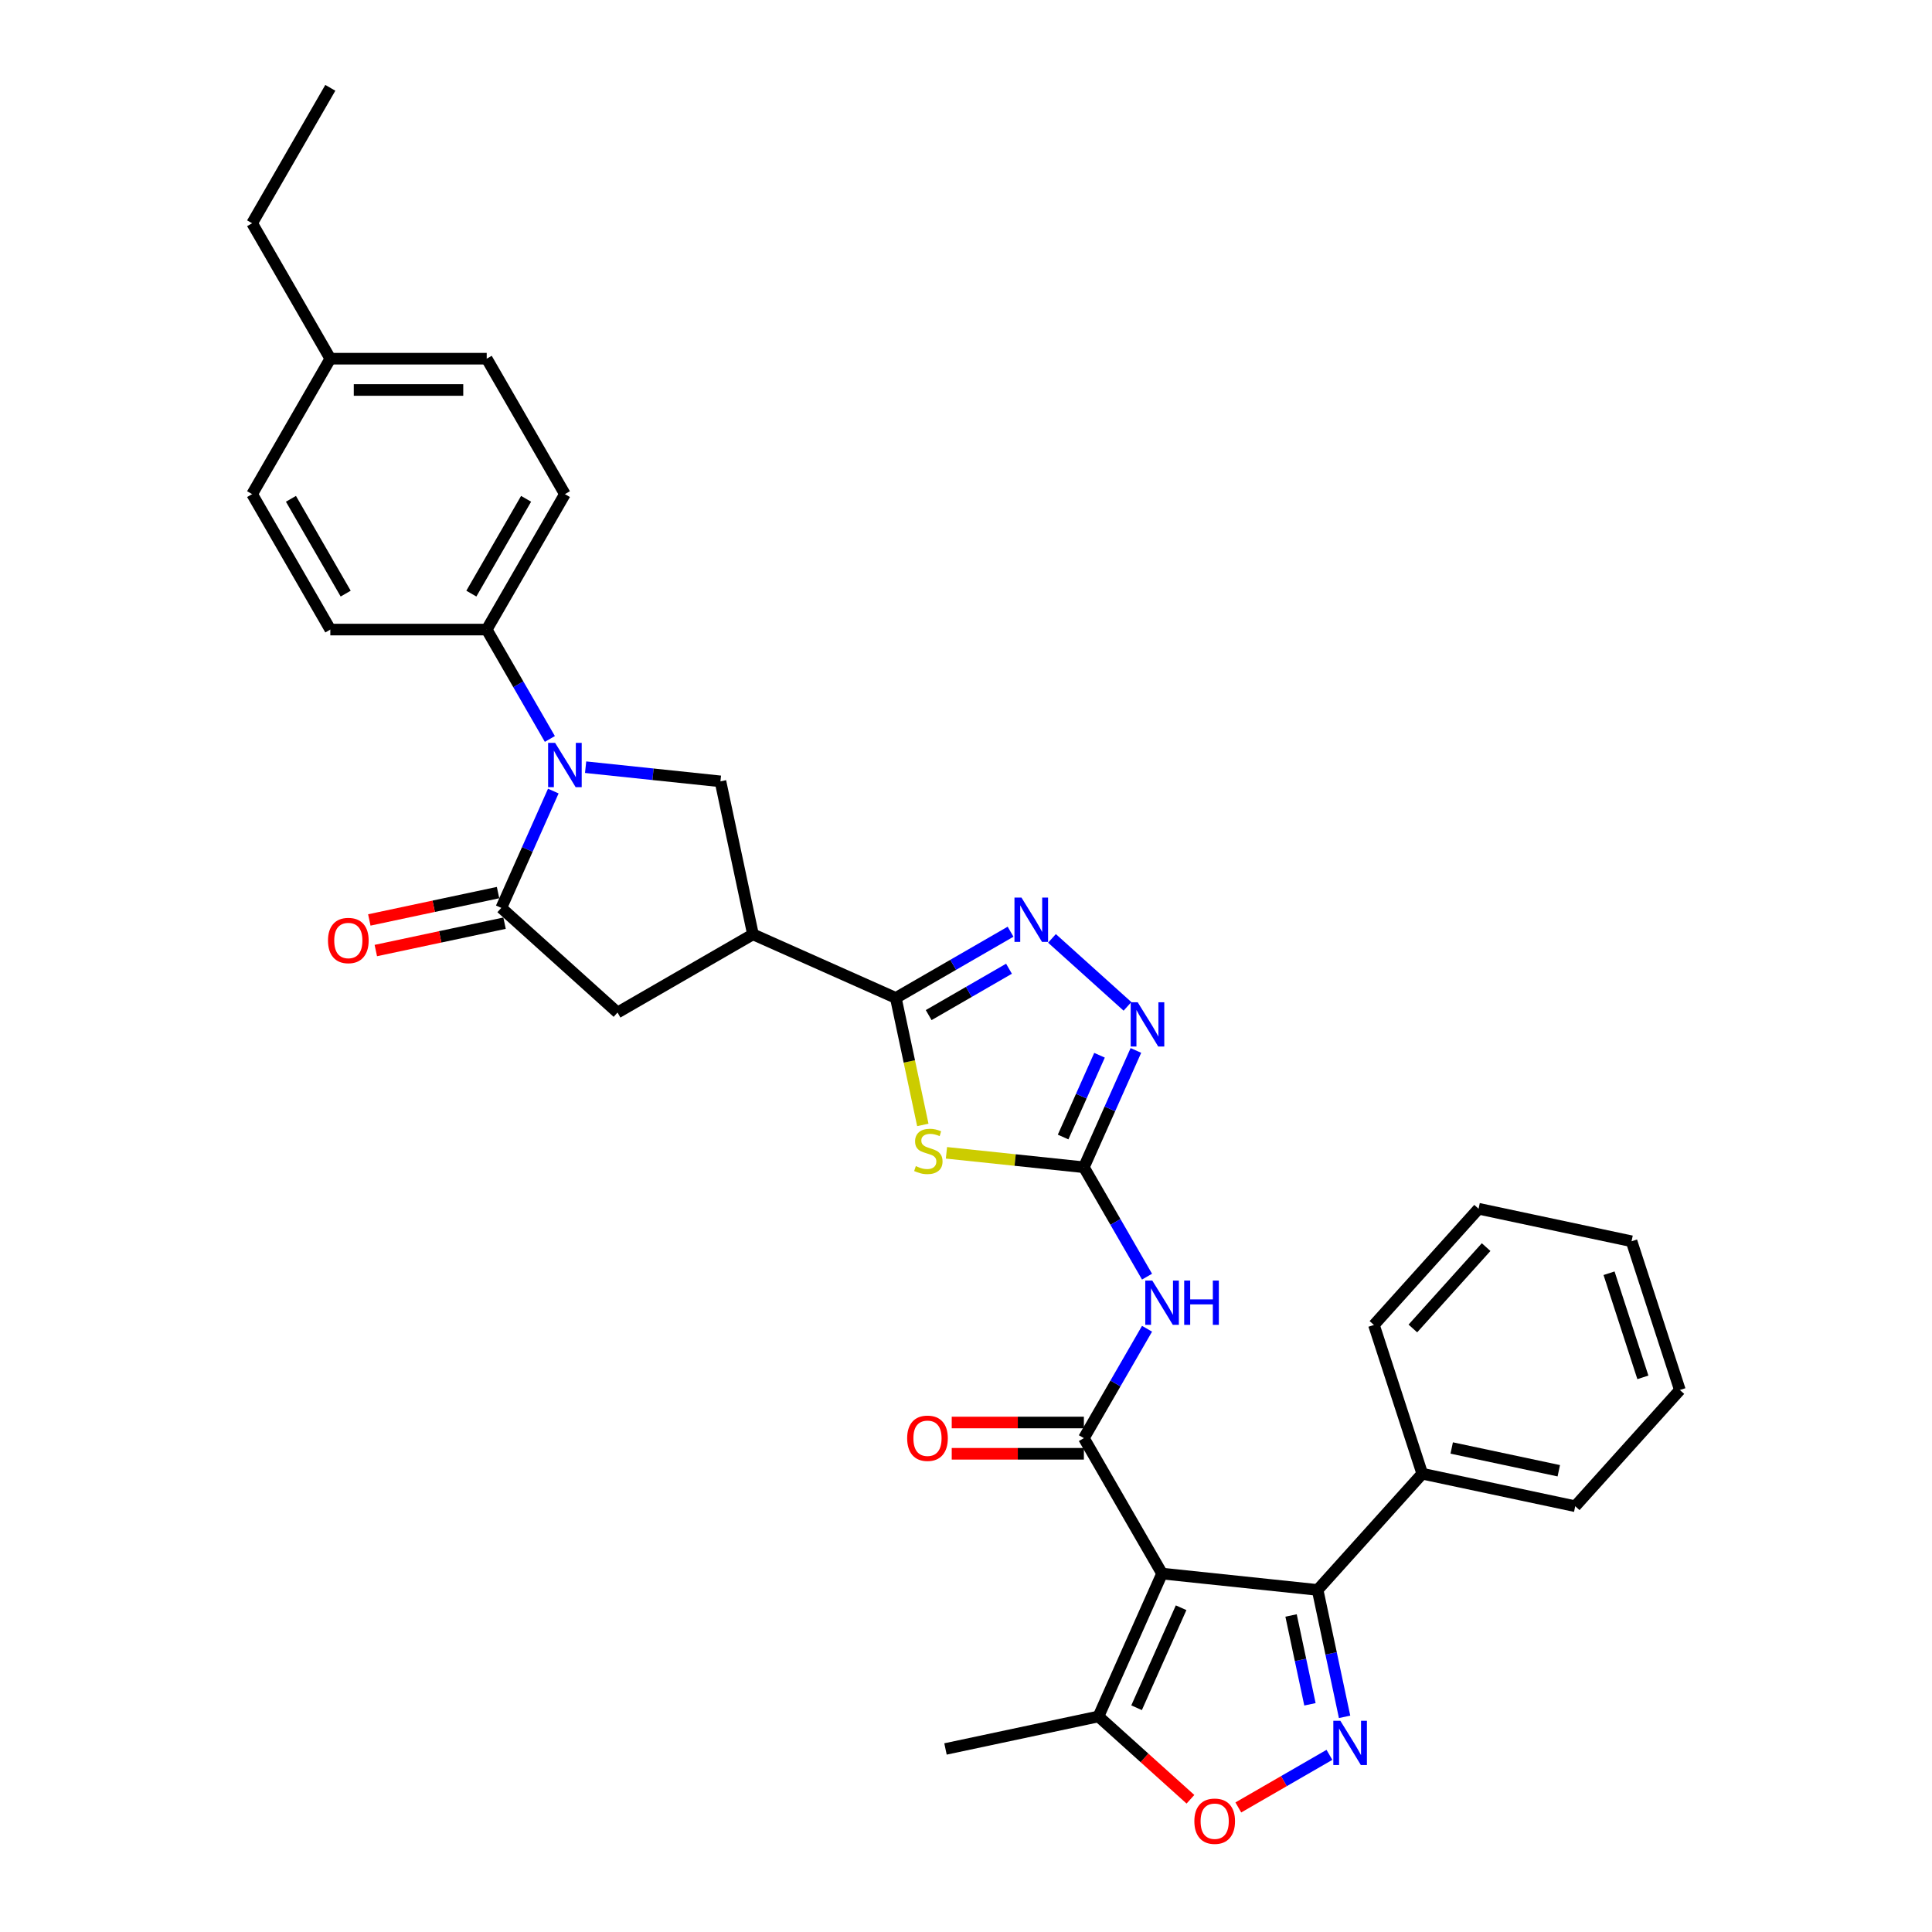 <?xml version='1.0' encoding='iso-8859-1'?>
<svg version='1.1' baseProfile='full'
              xmlns='http://www.w3.org/2000/svg'
                      xmlns:rdkit='http://www.rdkit.org/xml'
                      xmlns:xlink='http://www.w3.org/1999/xlink'
                  xml:space='preserve'
width='1000px' height='1000px' viewBox='0 0 1000 1000'>
<!-- END OF HEADER -->
<rect style='opacity:1.0;fill:#FFFFFF;stroke:none' width='1000' height='1000' x='0' y='0'> </rect>
<path class='bond-0' d='M 601.488,814.483 L 561.014,744.38' style='fill:none;fill-rule:evenodd;stroke:#000000;stroke-width:6px;stroke-linecap:butt;stroke-linejoin:miter;stroke-opacity:1' />
<path class='bond-6' d='M 601.488,814.483 L 681.992,822.945' style='fill:none;fill-rule:evenodd;stroke:#000000;stroke-width:6px;stroke-linecap:butt;stroke-linejoin:miter;stroke-opacity:1' />
<path class='bond-14' d='M 601.488,814.483 L 568.563,888.433' style='fill:none;fill-rule:evenodd;stroke:#000000;stroke-width:6px;stroke-linecap:butt;stroke-linejoin:miter;stroke-opacity:1' />
<path class='bond-14' d='M 611.339,832.161 L 588.292,883.925' style='fill:none;fill-rule:evenodd;stroke:#000000;stroke-width:6px;stroke-linecap:butt;stroke-linejoin:miter;stroke-opacity:1' />
<path class='bond-7' d='M 561.014,744.38 L 577.358,716.072' style='fill:none;fill-rule:evenodd;stroke:#000000;stroke-width:6px;stroke-linecap:butt;stroke-linejoin:miter;stroke-opacity:1' />
<path class='bond-7' d='M 577.358,716.072 L 593.702,687.763' style='fill:none;fill-rule:evenodd;stroke:#0000FF;stroke-width:6px;stroke-linecap:butt;stroke-linejoin:miter;stroke-opacity:1' />
<path class='bond-17' d='M 561.014,736.286 L 526.813,736.286' style='fill:none;fill-rule:evenodd;stroke:#000000;stroke-width:6px;stroke-linecap:butt;stroke-linejoin:miter;stroke-opacity:1' />
<path class='bond-17' d='M 526.813,736.286 L 492.613,736.286' style='fill:none;fill-rule:evenodd;stroke:#FF0000;stroke-width:6px;stroke-linecap:butt;stroke-linejoin:miter;stroke-opacity:1' />
<path class='bond-17' d='M 561.014,752.475 L 526.813,752.475' style='fill:none;fill-rule:evenodd;stroke:#000000;stroke-width:6px;stroke-linecap:butt;stroke-linejoin:miter;stroke-opacity:1' />
<path class='bond-17' d='M 526.813,752.475 L 492.613,752.475' style='fill:none;fill-rule:evenodd;stroke:#FF0000;stroke-width:6px;stroke-linecap:butt;stroke-linejoin:miter;stroke-opacity:1' />
<path class='bond-1' d='M 489.883,596.698 L 525.448,600.436' style='fill:none;fill-rule:evenodd;stroke:#CCCC00;stroke-width:6px;stroke-linecap:butt;stroke-linejoin:miter;stroke-opacity:1' />
<path class='bond-1' d='M 525.448,600.436 L 561.014,604.174' style='fill:none;fill-rule:evenodd;stroke:#000000;stroke-width:6px;stroke-linecap:butt;stroke-linejoin:miter;stroke-opacity:1' />
<path class='bond-4' d='M 477.65,582.26 L 470.664,549.397' style='fill:none;fill-rule:evenodd;stroke:#CCCC00;stroke-width:6px;stroke-linecap:butt;stroke-linejoin:miter;stroke-opacity:1' />
<path class='bond-4' d='M 470.664,549.397 L 463.679,516.534' style='fill:none;fill-rule:evenodd;stroke:#000000;stroke-width:6px;stroke-linecap:butt;stroke-linejoin:miter;stroke-opacity:1' />
<path class='bond-2' d='M 561.014,604.174 L 577.358,632.483' style='fill:none;fill-rule:evenodd;stroke:#000000;stroke-width:6px;stroke-linecap:butt;stroke-linejoin:miter;stroke-opacity:1' />
<path class='bond-2' d='M 577.358,632.483 L 593.702,660.791' style='fill:none;fill-rule:evenodd;stroke:#0000FF;stroke-width:6px;stroke-linecap:butt;stroke-linejoin:miter;stroke-opacity:1' />
<path class='bond-11' d='M 561.014,604.174 L 574.474,573.943' style='fill:none;fill-rule:evenodd;stroke:#000000;stroke-width:6px;stroke-linecap:butt;stroke-linejoin:miter;stroke-opacity:1' />
<path class='bond-11' d='M 574.474,573.943 L 587.934,543.711' style='fill:none;fill-rule:evenodd;stroke:#0000FF;stroke-width:6px;stroke-linecap:butt;stroke-linejoin:miter;stroke-opacity:1' />
<path class='bond-11' d='M 550.262,588.52 L 559.684,567.358' style='fill:none;fill-rule:evenodd;stroke:#000000;stroke-width:6px;stroke-linecap:butt;stroke-linejoin:miter;stroke-opacity:1' />
<path class='bond-11' d='M 559.684,567.358 L 569.106,546.195' style='fill:none;fill-rule:evenodd;stroke:#0000FF;stroke-width:6px;stroke-linecap:butt;stroke-linejoin:miter;stroke-opacity:1' />
<path class='bond-3' d='M 303.113,397.096 L 338.006,400.763' style='fill:none;fill-rule:evenodd;stroke:#0000FF;stroke-width:6px;stroke-linecap:butt;stroke-linejoin:miter;stroke-opacity:1' />
<path class='bond-3' d='M 338.006,400.763 L 372.9,404.431' style='fill:none;fill-rule:evenodd;stroke:#000000;stroke-width:6px;stroke-linecap:butt;stroke-linejoin:miter;stroke-opacity:1' />
<path class='bond-16' d='M 284.609,382.483 L 268.265,354.175' style='fill:none;fill-rule:evenodd;stroke:#0000FF;stroke-width:6px;stroke-linecap:butt;stroke-linejoin:miter;stroke-opacity:1' />
<path class='bond-16' d='M 268.265,354.175 L 251.921,325.866' style='fill:none;fill-rule:evenodd;stroke:#000000;stroke-width:6px;stroke-linecap:butt;stroke-linejoin:miter;stroke-opacity:1' />
<path class='bond-36' d='M 286.391,409.455 L 272.931,439.687' style='fill:none;fill-rule:evenodd;stroke:#0000FF;stroke-width:6px;stroke-linecap:butt;stroke-linejoin:miter;stroke-opacity:1' />
<path class='bond-36' d='M 272.931,439.687 L 259.471,469.919' style='fill:none;fill-rule:evenodd;stroke:#000000;stroke-width:6px;stroke-linecap:butt;stroke-linejoin:miter;stroke-opacity:1' />
<path class='bond-10' d='M 463.679,516.534 L 389.73,483.61' style='fill:none;fill-rule:evenodd;stroke:#000000;stroke-width:6px;stroke-linecap:butt;stroke-linejoin:miter;stroke-opacity:1' />
<path class='bond-35' d='M 463.679,516.534 L 493.372,499.391' style='fill:none;fill-rule:evenodd;stroke:#000000;stroke-width:6px;stroke-linecap:butt;stroke-linejoin:miter;stroke-opacity:1' />
<path class='bond-35' d='M 493.372,499.391 L 523.065,482.248' style='fill:none;fill-rule:evenodd;stroke:#0000FF;stroke-width:6px;stroke-linecap:butt;stroke-linejoin:miter;stroke-opacity:1' />
<path class='bond-35' d='M 480.682,525.412 L 501.467,513.412' style='fill:none;fill-rule:evenodd;stroke:#000000;stroke-width:6px;stroke-linecap:butt;stroke-linejoin:miter;stroke-opacity:1' />
<path class='bond-35' d='M 501.467,513.412 L 522.252,501.411' style='fill:none;fill-rule:evenodd;stroke:#0000FF;stroke-width:6px;stroke-linecap:butt;stroke-linejoin:miter;stroke-opacity:1' />
<path class='bond-5' d='M 695.956,888.638 L 688.974,855.791' style='fill:none;fill-rule:evenodd;stroke:#0000FF;stroke-width:6px;stroke-linecap:butt;stroke-linejoin:miter;stroke-opacity:1' />
<path class='bond-5' d='M 688.974,855.791 L 681.992,822.945' style='fill:none;fill-rule:evenodd;stroke:#000000;stroke-width:6px;stroke-linecap:butt;stroke-linejoin:miter;stroke-opacity:1' />
<path class='bond-5' d='M 678.025,882.15 L 673.138,859.157' style='fill:none;fill-rule:evenodd;stroke:#0000FF;stroke-width:6px;stroke-linecap:butt;stroke-linejoin:miter;stroke-opacity:1' />
<path class='bond-5' d='M 673.138,859.157 L 668.251,836.165' style='fill:none;fill-rule:evenodd;stroke:#000000;stroke-width:6px;stroke-linecap:butt;stroke-linejoin:miter;stroke-opacity:1' />
<path class='bond-33' d='M 688.105,908.311 L 664.531,921.922' style='fill:none;fill-rule:evenodd;stroke:#0000FF;stroke-width:6px;stroke-linecap:butt;stroke-linejoin:miter;stroke-opacity:1' />
<path class='bond-33' d='M 664.531,921.922 L 640.957,935.532' style='fill:none;fill-rule:evenodd;stroke:#FF0000;stroke-width:6px;stroke-linecap:butt;stroke-linejoin:miter;stroke-opacity:1' />
<path class='bond-19' d='M 681.992,822.945 L 736.157,762.789' style='fill:none;fill-rule:evenodd;stroke:#000000;stroke-width:6px;stroke-linecap:butt;stroke-linejoin:miter;stroke-opacity:1' />
<path class='bond-8' d='M 259.471,469.919 L 319.627,524.084' style='fill:none;fill-rule:evenodd;stroke:#000000;stroke-width:6px;stroke-linecap:butt;stroke-linejoin:miter;stroke-opacity:1' />
<path class='bond-18' d='M 257.788,462.001 L 224.472,469.082' style='fill:none;fill-rule:evenodd;stroke:#000000;stroke-width:6px;stroke-linecap:butt;stroke-linejoin:miter;stroke-opacity:1' />
<path class='bond-18' d='M 224.472,469.082 L 191.156,476.164' style='fill:none;fill-rule:evenodd;stroke:#FF0000;stroke-width:6px;stroke-linecap:butt;stroke-linejoin:miter;stroke-opacity:1' />
<path class='bond-18' d='M 261.154,477.837 L 227.838,484.918' style='fill:none;fill-rule:evenodd;stroke:#000000;stroke-width:6px;stroke-linecap:butt;stroke-linejoin:miter;stroke-opacity:1' />
<path class='bond-18' d='M 227.838,484.918 L 194.522,492' style='fill:none;fill-rule:evenodd;stroke:#FF0000;stroke-width:6px;stroke-linecap:butt;stroke-linejoin:miter;stroke-opacity:1' />
<path class='bond-9' d='M 544.5,485.71 L 583.581,520.899' style='fill:none;fill-rule:evenodd;stroke:#0000FF;stroke-width:6px;stroke-linecap:butt;stroke-linejoin:miter;stroke-opacity:1' />
<path class='bond-12' d='M 389.73,483.61 L 372.9,404.431' style='fill:none;fill-rule:evenodd;stroke:#000000;stroke-width:6px;stroke-linecap:butt;stroke-linejoin:miter;stroke-opacity:1' />
<path class='bond-15' d='M 389.73,483.61 L 319.627,524.084' style='fill:none;fill-rule:evenodd;stroke:#000000;stroke-width:6px;stroke-linecap:butt;stroke-linejoin:miter;stroke-opacity:1' />
<path class='bond-13' d='M 616.172,931.3 L 592.368,909.867' style='fill:none;fill-rule:evenodd;stroke:#FF0000;stroke-width:6px;stroke-linecap:butt;stroke-linejoin:miter;stroke-opacity:1' />
<path class='bond-13' d='M 592.368,909.867 L 568.563,888.433' style='fill:none;fill-rule:evenodd;stroke:#000000;stroke-width:6px;stroke-linecap:butt;stroke-linejoin:miter;stroke-opacity:1' />
<path class='bond-25' d='M 568.563,888.433 L 489.384,905.263' style='fill:none;fill-rule:evenodd;stroke:#000000;stroke-width:6px;stroke-linecap:butt;stroke-linejoin:miter;stroke-opacity:1' />
<path class='bond-20' d='M 251.921,325.866 L 292.395,255.763' style='fill:none;fill-rule:evenodd;stroke:#000000;stroke-width:6px;stroke-linecap:butt;stroke-linejoin:miter;stroke-opacity:1' />
<path class='bond-20' d='M 243.972,307.256 L 272.304,258.184' style='fill:none;fill-rule:evenodd;stroke:#000000;stroke-width:6px;stroke-linecap:butt;stroke-linejoin:miter;stroke-opacity:1' />
<path class='bond-21' d='M 251.921,325.866 L 170.973,325.866' style='fill:none;fill-rule:evenodd;stroke:#000000;stroke-width:6px;stroke-linecap:butt;stroke-linejoin:miter;stroke-opacity:1' />
<path class='bond-26' d='M 736.157,762.789 L 815.336,779.619' style='fill:none;fill-rule:evenodd;stroke:#000000;stroke-width:6px;stroke-linecap:butt;stroke-linejoin:miter;stroke-opacity:1' />
<path class='bond-26' d='M 751.4,749.477 L 806.825,761.258' style='fill:none;fill-rule:evenodd;stroke:#000000;stroke-width:6px;stroke-linecap:butt;stroke-linejoin:miter;stroke-opacity:1' />
<path class='bond-27' d='M 736.157,762.789 L 711.143,685.803' style='fill:none;fill-rule:evenodd;stroke:#000000;stroke-width:6px;stroke-linecap:butt;stroke-linejoin:miter;stroke-opacity:1' />
<path class='bond-22' d='M 292.395,255.763 L 251.921,185.66' style='fill:none;fill-rule:evenodd;stroke:#000000;stroke-width:6px;stroke-linecap:butt;stroke-linejoin:miter;stroke-opacity:1' />
<path class='bond-23' d='M 170.973,325.866 L 130.499,255.763' style='fill:none;fill-rule:evenodd;stroke:#000000;stroke-width:6px;stroke-linecap:butt;stroke-linejoin:miter;stroke-opacity:1' />
<path class='bond-23' d='M 178.923,307.256 L 150.591,258.184' style='fill:none;fill-rule:evenodd;stroke:#000000;stroke-width:6px;stroke-linecap:butt;stroke-linejoin:miter;stroke-opacity:1' />
<path class='bond-37' d='M 251.921,185.66 L 170.973,185.66' style='fill:none;fill-rule:evenodd;stroke:#000000;stroke-width:6px;stroke-linecap:butt;stroke-linejoin:miter;stroke-opacity:1' />
<path class='bond-37' d='M 239.779,201.85 L 183.116,201.85' style='fill:none;fill-rule:evenodd;stroke:#000000;stroke-width:6px;stroke-linecap:butt;stroke-linejoin:miter;stroke-opacity:1' />
<path class='bond-24' d='M 130.499,255.763 L 170.973,185.66' style='fill:none;fill-rule:evenodd;stroke:#000000;stroke-width:6px;stroke-linecap:butt;stroke-linejoin:miter;stroke-opacity:1' />
<path class='bond-28' d='M 170.973,185.66 L 130.499,115.557' style='fill:none;fill-rule:evenodd;stroke:#000000;stroke-width:6px;stroke-linecap:butt;stroke-linejoin:miter;stroke-opacity:1' />
<path class='bond-31' d='M 815.336,779.619 L 869.501,719.463' style='fill:none;fill-rule:evenodd;stroke:#000000;stroke-width:6px;stroke-linecap:butt;stroke-linejoin:miter;stroke-opacity:1' />
<path class='bond-30' d='M 711.143,685.803 L 765.307,625.647' style='fill:none;fill-rule:evenodd;stroke:#000000;stroke-width:6px;stroke-linecap:butt;stroke-linejoin:miter;stroke-opacity:1' />
<path class='bond-30' d='M 731.299,687.612 L 769.214,645.503' style='fill:none;fill-rule:evenodd;stroke:#000000;stroke-width:6px;stroke-linecap:butt;stroke-linejoin:miter;stroke-opacity:1' />
<path class='bond-29' d='M 130.499,115.557 L 170.973,45.455' style='fill:none;fill-rule:evenodd;stroke:#000000;stroke-width:6px;stroke-linecap:butt;stroke-linejoin:miter;stroke-opacity:1' />
<path class='bond-32' d='M 765.307,625.647 L 844.486,642.477' style='fill:none;fill-rule:evenodd;stroke:#000000;stroke-width:6px;stroke-linecap:butt;stroke-linejoin:miter;stroke-opacity:1' />
<path class='bond-34' d='M 869.501,719.463 L 844.486,642.477' style='fill:none;fill-rule:evenodd;stroke:#000000;stroke-width:6px;stroke-linecap:butt;stroke-linejoin:miter;stroke-opacity:1' />
<path class='bond-34' d='M 850.351,712.918 L 832.841,659.027' style='fill:none;fill-rule:evenodd;stroke:#000000;stroke-width:6px;stroke-linecap:butt;stroke-linejoin:miter;stroke-opacity:1' />
<path  class='atom-2' d='M 474.033 603.581
Q 474.292 603.678, 475.361 604.132
Q 476.43 604.585, 477.595 604.876
Q 478.793 605.135, 479.959 605.135
Q 482.128 605.135, 483.391 604.099
Q 484.654 603.031, 484.654 601.185
Q 484.654 599.922, 484.006 599.145
Q 483.391 598.368, 482.42 597.947
Q 481.448 597.526, 479.829 597.041
Q 477.789 596.425, 476.559 595.843
Q 475.361 595.26, 474.487 594.029
Q 473.645 592.799, 473.645 590.727
Q 473.645 587.845, 475.588 586.064
Q 477.563 584.283, 481.448 584.283
Q 484.103 584.283, 487.115 585.546
L 486.37 588.039
Q 483.618 586.906, 481.545 586.906
Q 479.311 586.906, 478.081 587.845
Q 476.85 588.752, 476.883 590.338
Q 476.883 591.569, 477.498 592.313
Q 478.146 593.058, 479.052 593.479
Q 479.991 593.9, 481.545 594.386
Q 483.618 595.033, 484.848 595.681
Q 486.079 596.328, 486.953 597.656
Q 487.859 598.951, 487.859 601.185
Q 487.859 604.358, 485.722 606.074
Q 483.618 607.758, 480.088 607.758
Q 478.048 607.758, 476.494 607.305
Q 474.972 606.884, 473.159 606.139
L 474.033 603.581
' fill='#CCCC00'/>
<path  class='atom-4' d='M 287.328 384.507
L 294.84 396.649
Q 295.585 397.847, 296.783 400.017
Q 297.981 402.186, 298.045 402.316
L 298.045 384.507
L 301.089 384.507
L 301.089 407.431
L 297.948 407.431
L 289.886 394.156
Q 288.947 392.602, 287.943 390.821
Q 286.972 389.04, 286.68 388.49
L 286.68 407.431
L 283.701 407.431
L 283.701 384.507
L 287.328 384.507
' fill='#0000FF'/>
<path  class='atom-6' d='M 693.755 890.661
L 701.267 902.804
Q 702.012 904.002, 703.21 906.171
Q 704.408 908.34, 704.472 908.47
L 704.472 890.661
L 707.516 890.661
L 707.516 913.586
L 704.375 913.586
L 696.313 900.31
Q 695.374 898.756, 694.37 896.975
Q 693.399 895.194, 693.107 894.644
L 693.107 913.586
L 690.128 913.586
L 690.128 890.661
L 693.755 890.661
' fill='#0000FF'/>
<path  class='atom-8' d='M 596.42 662.815
L 603.932 674.957
Q 604.677 676.155, 605.875 678.325
Q 607.073 680.494, 607.138 680.624
L 607.138 662.815
L 610.182 662.815
L 610.182 685.74
L 607.041 685.74
L 598.978 672.464
Q 598.039 670.91, 597.036 669.129
Q 596.064 667.348, 595.773 666.798
L 595.773 685.74
L 592.794 685.74
L 592.794 662.815
L 596.42 662.815
' fill='#0000FF'/>
<path  class='atom-8' d='M 612.934 662.815
L 616.042 662.815
L 616.042 672.561
L 627.763 672.561
L 627.763 662.815
L 630.872 662.815
L 630.872 685.74
L 627.763 685.74
L 627.763 675.152
L 616.042 675.152
L 616.042 685.74
L 612.934 685.74
L 612.934 662.815
' fill='#0000FF'/>
<path  class='atom-10' d='M 528.715 464.598
L 536.227 476.74
Q 536.972 477.938, 538.17 480.108
Q 539.368 482.277, 539.432 482.406
L 539.432 464.598
L 542.476 464.598
L 542.476 487.522
L 539.335 487.522
L 531.273 474.247
Q 530.334 472.693, 529.33 470.912
Q 528.359 469.131, 528.067 468.581
L 528.067 487.522
L 525.088 487.522
L 525.088 464.598
L 528.715 464.598
' fill='#0000FF'/>
<path  class='atom-12' d='M 588.871 518.763
L 596.383 530.905
Q 597.128 532.103, 598.326 534.272
Q 599.524 536.442, 599.588 536.571
L 599.588 518.763
L 602.632 518.763
L 602.632 541.687
L 599.491 541.687
L 591.429 528.412
Q 590.49 526.857, 589.486 525.077
Q 588.515 523.296, 588.223 522.745
L 588.223 541.687
L 585.244 541.687
L 585.244 518.763
L 588.871 518.763
' fill='#0000FF'/>
<path  class='atom-14' d='M 618.196 942.662
Q 618.196 937.158, 620.916 934.082
Q 623.636 931.006, 628.719 931.006
Q 633.803 931.006, 636.523 934.082
Q 639.242 937.158, 639.242 942.662
Q 639.242 948.232, 636.49 951.405
Q 633.738 954.545, 628.719 954.545
Q 623.668 954.545, 620.916 951.405
Q 618.196 948.264, 618.196 942.662
M 628.719 951.955
Q 632.216 951.955, 634.094 949.624
Q 636.005 947.26, 636.005 942.662
Q 636.005 938.162, 634.094 935.895
Q 632.216 933.596, 628.719 933.596
Q 625.222 933.596, 623.312 935.863
Q 621.434 938.129, 621.434 942.662
Q 621.434 947.293, 623.312 949.624
Q 625.222 951.955, 628.719 951.955
' fill='#FF0000'/>
<path  class='atom-18' d='M 469.543 744.445
Q 469.543 738.941, 472.262 735.865
Q 474.982 732.789, 480.066 732.789
Q 485.149 732.789, 487.869 735.865
Q 490.589 738.941, 490.589 744.445
Q 490.589 750.014, 487.837 753.187
Q 485.085 756.328, 480.066 756.328
Q 475.015 756.328, 472.262 753.187
Q 469.543 750.047, 469.543 744.445
M 480.066 753.738
Q 483.563 753.738, 485.441 751.407
Q 487.351 749.043, 487.351 744.445
Q 487.351 739.944, 485.441 737.678
Q 483.563 735.379, 480.066 735.379
Q 476.569 735.379, 474.659 737.645
Q 472.781 739.912, 472.781 744.445
Q 472.781 749.075, 474.659 751.407
Q 476.569 753.738, 480.066 753.738
' fill='#FF0000'/>
<path  class='atom-19' d='M 169.769 486.814
Q 169.769 481.309, 172.488 478.233
Q 175.208 475.157, 180.292 475.157
Q 185.375 475.157, 188.095 478.233
Q 190.815 481.309, 190.815 486.814
Q 190.815 492.383, 188.063 495.556
Q 185.311 498.697, 180.292 498.697
Q 175.241 498.697, 172.488 495.556
Q 169.769 492.415, 169.769 486.814
M 180.292 496.106
Q 183.789 496.106, 185.667 493.775
Q 187.577 491.411, 187.577 486.814
Q 187.577 482.313, 185.667 480.046
Q 183.789 477.747, 180.292 477.747
Q 176.795 477.747, 174.884 480.014
Q 173.006 482.281, 173.006 486.814
Q 173.006 491.444, 174.884 493.775
Q 176.795 496.106, 180.292 496.106
' fill='#FF0000'/>
</svg>
